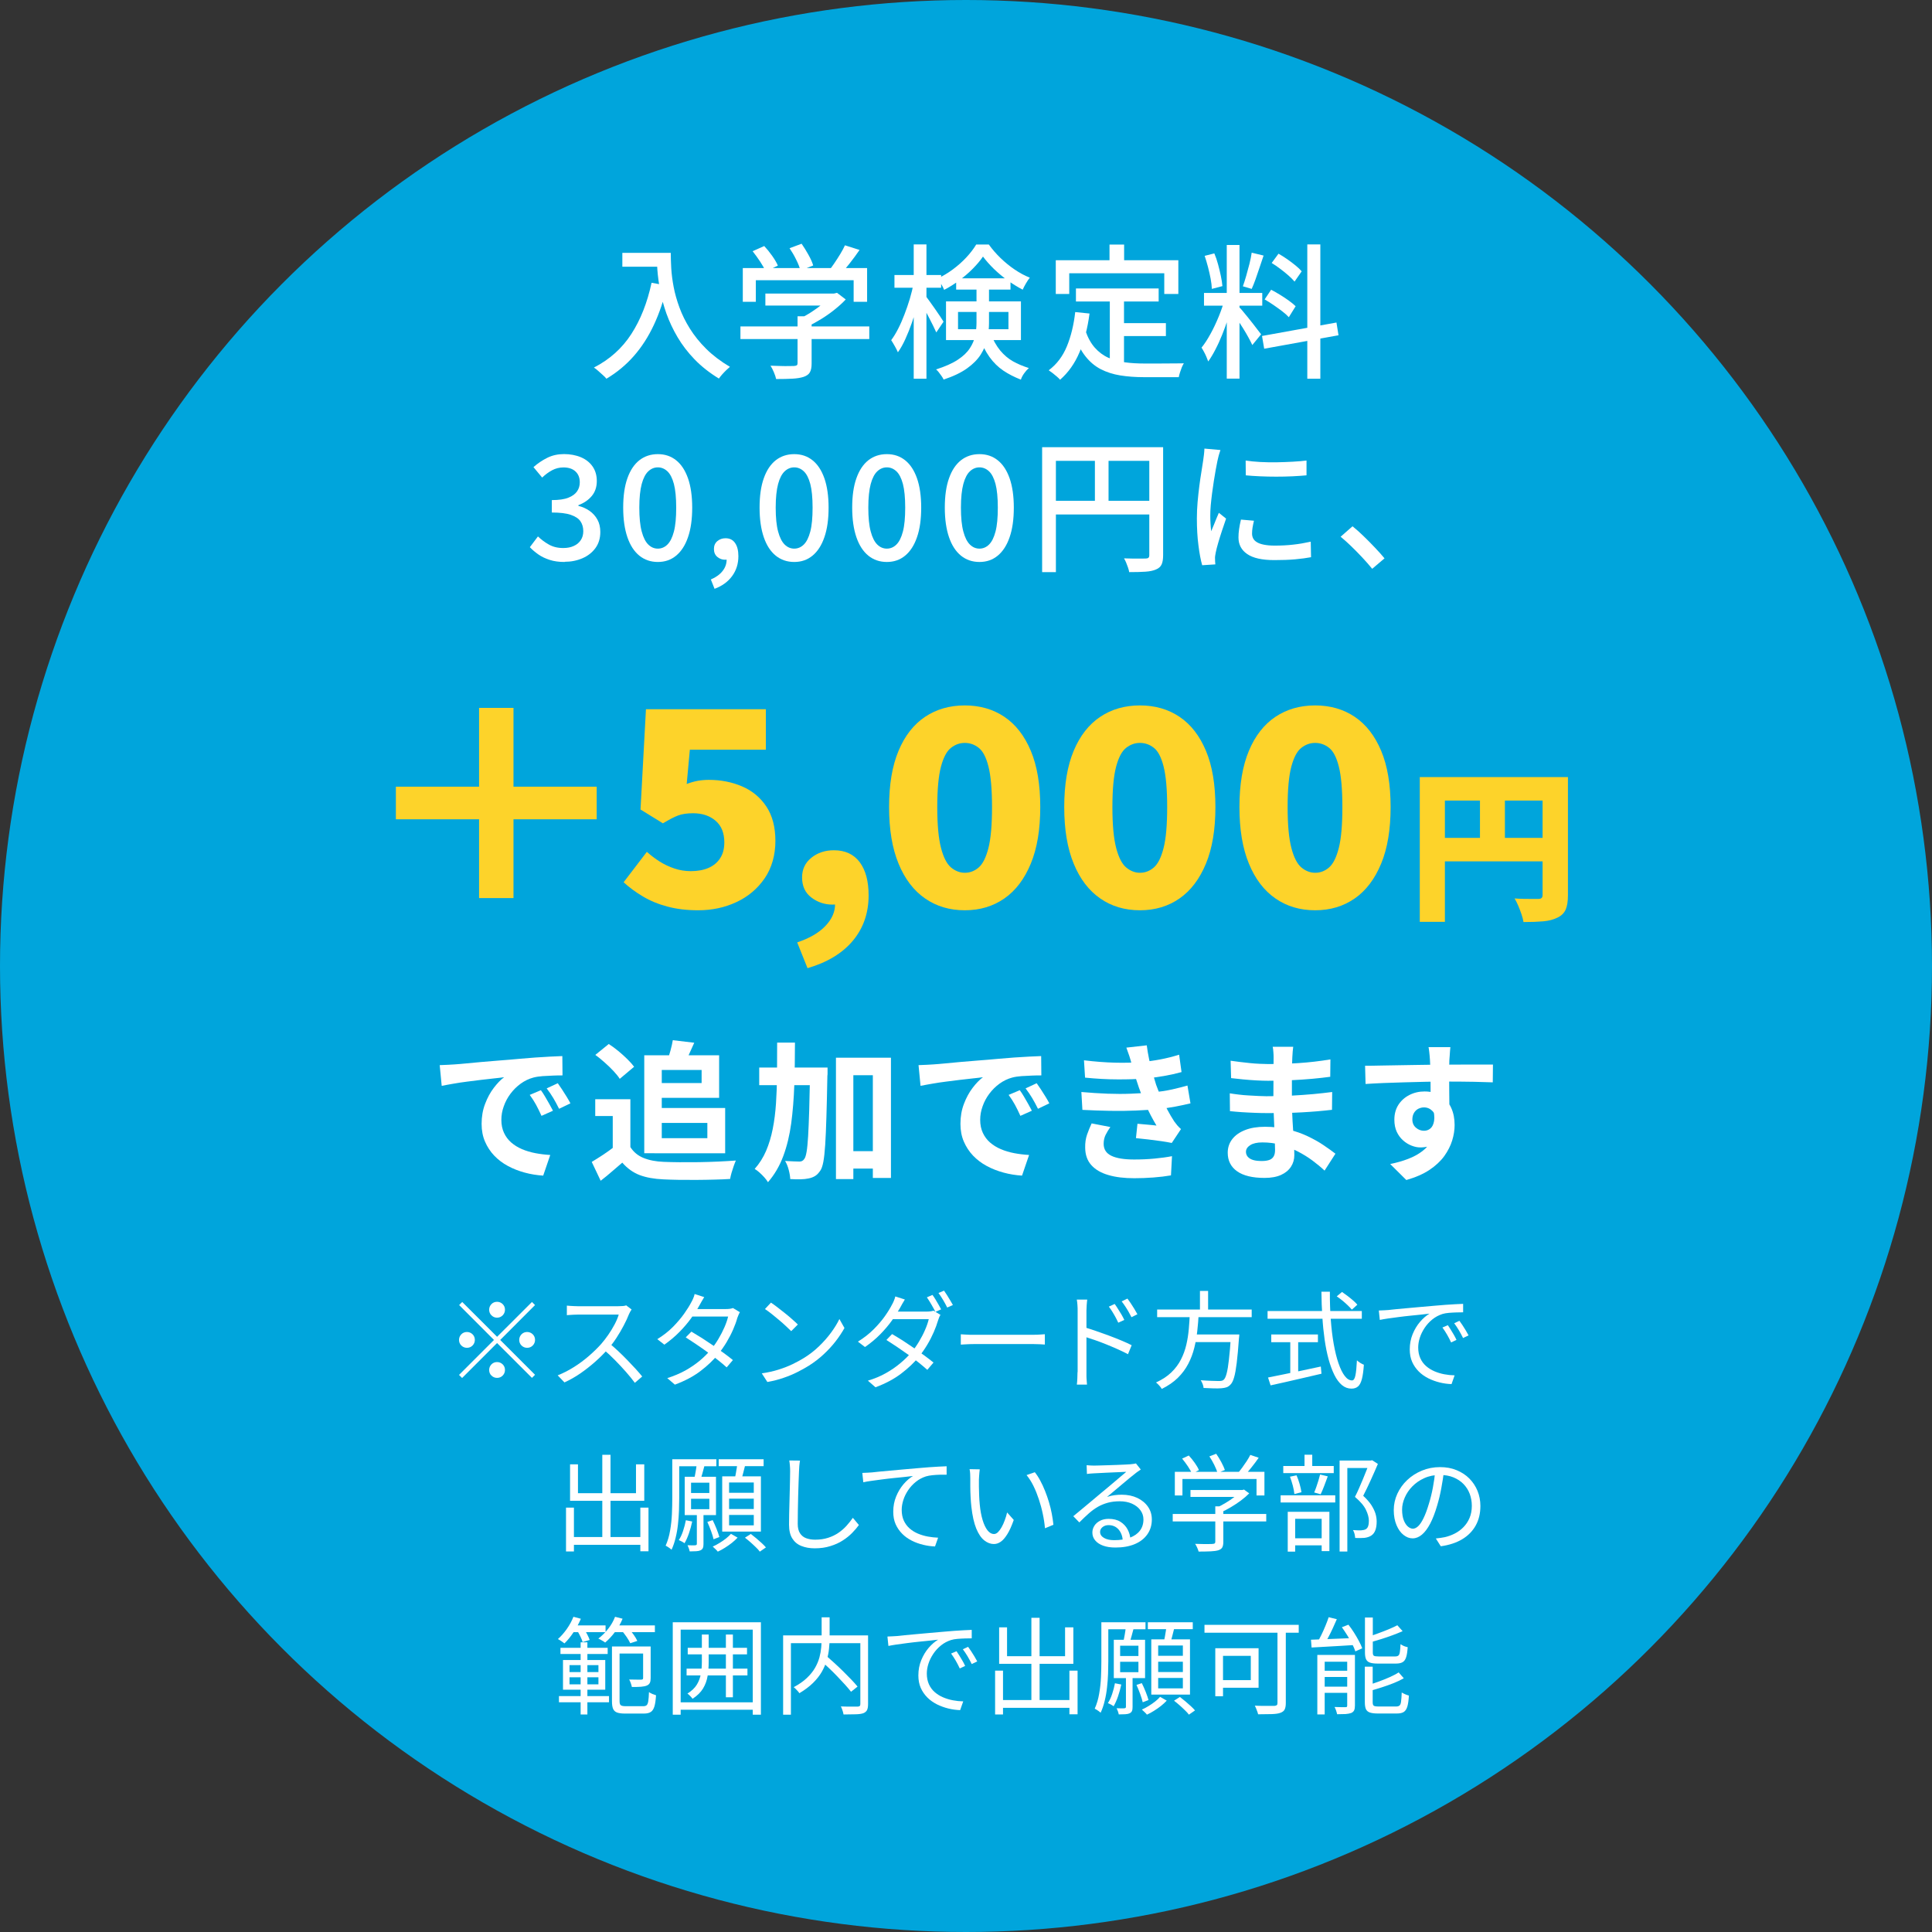 <?xml version="1.0" encoding="UTF-8"?>
<svg id="b" data-name="レイヤー_2" xmlns="http://www.w3.org/2000/svg" viewBox="0 0 320 320">
  <rect x="0" y="0" width="320" height="320" fill="#333333" stroke="none"/>
  <defs>
    <style>
      .d {
        fill: #fdd32a;
      }

      .e {
        fill: #fff;
      }

      .f {
        fill: #00a5dc;
      }
    </style>
  </defs>
  <g id="c" data-name="レイアウト">
    <g>
      <circle class="f" cx="160" cy="160" r="160"/>
      <g>
        <g>
          <path class="e" d="M107.93,46.84l2.57.46c-.56,2.42-1.3,4.6-2.21,6.54-.91,1.94-2.01,3.65-3.3,5.12s-2.8,2.73-4.55,3.77c-.13-.18-.32-.38-.58-.6-.26-.22-.52-.46-.78-.7-.26-.24-.5-.42-.71-.55,2.61-1.34,4.68-3.2,6.2-5.56,1.53-2.36,2.64-5.19,3.35-8.48ZM103.08,41.88h6.82v2.3h-6.82v-2.3ZM108.77,41.88h2.33c0,.74.03,1.59.08,2.56.06.97.19,2,.4,3.1.21,1.1.53,2.23.96,3.4.43,1.17,1,2.33,1.72,3.48s1.61,2.27,2.7,3.35c1.09,1.08,2.4,2.08,3.94,2.99-.16.13-.36.31-.6.54-.24.23-.47.48-.7.73-.22.26-.4.48-.53.67-1.57-.96-2.91-2.02-4.03-3.18s-2.06-2.39-2.82-3.68-1.37-2.6-1.84-3.91c-.46-1.31-.81-2.58-1.04-3.82-.23-1.23-.38-2.38-.46-3.44-.07-1.06-.11-1.99-.11-2.77Z"/>
          <path class="e" d="M122.64,54.07h21.34v2.09h-21.34v-2.09ZM123.03,44.4h20.59v5.59h-2.23v-3.58h-16.2v3.58h-2.16v-5.59ZM124.66,41.61l1.92-.86c.45.48.89,1.02,1.32,1.63.43.61.74,1.14.94,1.61l-2.02.98c-.19-.46-.5-1.01-.91-1.63s-.83-1.2-1.25-1.73ZM126.77,48.62h11.54v1.99h-11.54v-1.99ZM132.1,52.39h2.33v7.82c0,.62-.09,1.1-.28,1.44-.18.34-.53.59-1.04.77-.5.16-1.11.26-1.85.3-.74.04-1.64.06-2.71.06-.06-.32-.19-.69-.37-1.12s-.37-.79-.56-1.09c.56.02,1.11.03,1.64.05.54.02,1,.02,1.4.01.4,0,.68-.01.84-.01.24-.02.4-.06.48-.12.08-.06.12-.18.12-.36v-7.75ZM130.78,41.11l1.99-.74c.38.54.76,1.16,1.14,1.84.38.68.64,1.27.78,1.76l-2.11.84c-.13-.51-.36-1.12-.71-1.81-.34-.7-.71-1.32-1.09-1.88ZM137.59,48.62h.55l.5-.12,1.44,1.1c-.54.58-1.17,1.14-1.87,1.7-.7.56-1.44,1.08-2.22,1.56-.78.48-1.55.9-2.32,1.27-.14-.21-.34-.44-.59-.71-.25-.26-.47-.48-.66-.64.66-.3,1.32-.67,1.98-1.1.66-.43,1.28-.88,1.84-1.33.56-.46,1.01-.89,1.34-1.31v-.43ZM139.95,40.63l2.42.77c-.53.77-1.09,1.53-1.68,2.28-.59.75-1.14,1.39-1.63,1.92l-1.82-.72c.32-.38.65-.82.98-1.32.34-.5.66-1,.97-1.51.31-.51.56-.98.76-1.42Z"/>
          <path class="e" d="M151.31,46.94l1.34.46c-.18.96-.4,1.95-.67,2.98-.27,1.02-.58,2.03-.92,3.01s-.71,1.9-1.1,2.76c-.39.86-.8,1.59-1.24,2.2-.13-.3-.3-.65-.52-1.03-.22-.38-.41-.71-.59-.98.4-.53.78-1.16,1.15-1.88s.72-1.52,1.04-2.36c.33-.85.62-1.71.89-2.59.26-.88.47-1.73.61-2.54ZM148.15,45.55h7.73v2.11h-7.73v-2.11ZM151.34,40.48h2.11v22.25h-2.11v-22.25ZM153.33,49.03c.13.16.33.44.61.83s.58.82.91,1.28c.33.46.62.9.89,1.3.26.4.44.68.54.84l-1.2,1.78c-.14-.32-.33-.71-.56-1.18-.23-.46-.48-.95-.74-1.45-.26-.5-.52-.97-.77-1.4-.25-.43-.45-.78-.61-1.03l.94-.96ZM161.75,47.25h2.06v6.26c0,.88-.1,1.76-.29,2.64-.19.88-.55,1.73-1.07,2.56-.52.82-1.28,1.59-2.27,2.3-.99.71-2.29,1.33-3.89,1.86-.06-.16-.17-.35-.32-.56-.15-.22-.31-.43-.47-.64-.16-.21-.31-.37-.46-.48,1.5-.48,2.7-1.01,3.59-1.6.89-.58,1.56-1.22,2-1.9.45-.68.74-1.38.89-2.09.14-.71.22-1.43.22-2.15v-6.22ZM162.81,42.5c-.45.66-1.01,1.32-1.68,2s-1.42,1.32-2.23,1.93c-.82.61-1.66,1.14-2.52,1.58-.11-.29-.28-.61-.49-.97s-.42-.66-.61-.9c.9-.42,1.75-.93,2.57-1.54.82-.61,1.56-1.27,2.22-1.98s1.2-1.42,1.62-2.12h2.09c.56.78,1.21,1.53,1.94,2.24.74.71,1.52,1.35,2.35,1.91.83.56,1.66,1.01,2.5,1.34-.21.26-.42.57-.64.95-.22.38-.4.72-.54,1.04-.8-.42-1.62-.92-2.45-1.51s-1.6-1.24-2.32-1.93c-.71-.7-1.32-1.38-1.81-2.05ZM156.69,49.92h12.41v6.41h-12.41v-6.41ZM158.37,46.1h9v1.87h-9v-1.87ZM158.68,51.67v2.86h8.35v-2.86h-8.35ZM164.03,55.17c.48,1.18,1.03,2.15,1.64,2.89.62.74,1.32,1.34,2.1,1.78s1.66.81,2.64,1.12c-.27.24-.53.53-.78.88s-.43.69-.54,1.04c-1.07-.42-2.04-.91-2.9-1.49-.86-.58-1.63-1.33-2.3-2.26-.67-.93-1.26-2.11-1.78-3.55l1.92-.41Z"/>
          <path class="e" d="M178.11,51.69l2.35.24c-.32,2.43-.87,4.57-1.66,6.42-.78,1.85-1.86,3.36-3.22,4.55-.11-.14-.28-.32-.52-.52-.23-.2-.47-.4-.72-.59-.25-.19-.46-.34-.64-.46,1.33-.99,2.33-2.32,3.01-3.97.68-1.66,1.14-3.55,1.38-5.68ZM174.87,43.1h20.3v5.59h-2.33v-3.43h-15.74v3.43h-2.23v-5.59ZM179.77,54.74c.4,1.17.92,2.12,1.56,2.84s1.38,1.28,2.22,1.66c.84.38,1.76.63,2.77.77,1.01.14,2.09.2,3.24.2h2.36c.52,0,1.05,0,1.58-.01.54,0,1.03-.01,1.49-.01s.82,0,1.09-.02c-.11.18-.22.4-.34.68-.11.28-.21.56-.3.85s-.16.54-.2.77h-5.81c-1.41,0-2.7-.1-3.89-.29-1.18-.19-2.26-.54-3.22-1.03-.96-.5-1.81-1.21-2.54-2.14-.74-.93-1.36-2.13-1.87-3.6l1.85-.67ZM178.21,47.78h13.7v2.16h-13.7v-2.16ZM183.77,40.51h2.42v4.08h-2.42v-4.08ZM183.82,48.98h2.35v11.9l-2.35-.31v-11.59ZM185.02,53.52h8.09v2.14h-8.09v-2.14Z"/>
          <path class="e" d="M202.83,49.63l1.3.62c-.21.8-.46,1.65-.74,2.54s-.61,1.78-.96,2.65c-.35.87-.72,1.69-1.12,2.45-.39.76-.79,1.42-1.19,1.98-.08-.22-.18-.48-.3-.76-.12-.28-.25-.56-.4-.83-.14-.27-.28-.5-.41-.7.5-.61.99-1.37,1.49-2.28.5-.91.95-1.87,1.36-2.87s.73-1.94.97-2.82ZM199.42,48.52h9.65v2.11h-9.65v-2.11ZM199.52,42.38l1.61-.41c.24.56.45,1.17.62,1.82.18.66.33,1.29.46,1.91.13.62.22,1.18.26,1.69l-1.75.46c-.02-.5-.08-1.06-.2-1.69-.12-.63-.27-1.28-.44-1.94s-.36-1.28-.55-1.84ZM203.19,40.58h2.11v22.13h-2.11v-22.13ZM205.25,50.88c.14.13.34.34.59.65s.52.64.83,1.01c.3.37.6.74.9,1.13.3.38.56.73.79,1.03.23.3.4.53.52.67l-1.46,1.78c-.14-.32-.35-.73-.62-1.22-.27-.5-.57-1.01-.9-1.54-.33-.53-.64-1.02-.95-1.49-.3-.46-.55-.83-.74-1.1l1.06-.91ZM207.32,41.85l1.97.48c-.21.61-.42,1.25-.65,1.93-.22.68-.45,1.33-.67,1.96-.22.62-.44,1.17-.65,1.63l-1.46-.43c.18-.5.36-1.07.55-1.73.19-.66.37-1.32.54-1.99s.29-1.29.37-1.85ZM209.02,55.65l12.34-2.23.34,2.11-12.31,2.23-.36-2.11ZM209.46,49.6l1.08-1.61c.46.24.96.52,1.48.84.52.32,1.01.64,1.46.97.46.33.83.64,1.12.92l-1.13,1.82c-.27-.3-.63-.63-1.08-.97-.45-.34-.93-.69-1.44-1.04-.51-.35-1.01-.66-1.49-.94ZM210.63,43.56l1.13-1.54c.46.26.94.56,1.43.9s.95.69,1.38,1.04c.43.35.78.68,1.03.98l-1.18,1.7c-.26-.3-.59-.64-1.01-1.01-.42-.37-.87-.74-1.36-1.1-.49-.37-.96-.7-1.43-.98ZM216.53,40.48h2.16v22.25h-2.16v-22.25Z"/>
          <path class="e" d="M93.52,93.08c-.93,0-1.75-.11-2.46-.34s-1.34-.52-1.88-.9-1.02-.78-1.42-1.21l1.34-1.78c.53.51,1.13.96,1.8,1.34.67.38,1.46.58,2.38.58.67,0,1.26-.11,1.75-.34.5-.22.88-.54,1.16-.96.28-.42.42-.91.42-1.49,0-.64-.16-1.19-.47-1.64-.31-.46-.85-.81-1.61-1.07-.76-.26-1.8-.38-3.13-.38v-2.06c1.17,0,2.08-.13,2.75-.4.66-.26,1.14-.62,1.44-1.06s.44-.93.44-1.48c0-.77-.24-1.37-.72-1.81-.48-.44-1.14-.66-1.99-.66-.67,0-1.3.16-1.88.47-.58.31-1.13.72-1.64,1.21l-1.44-1.73c.7-.62,1.47-1.14,2.3-1.55.83-.41,1.75-.61,2.76-.61s1.99.18,2.81.53c.82.35,1.46.86,1.92,1.52.46.66.7,1.47.7,2.41,0,.99-.28,1.82-.83,2.48-.55.66-1.29,1.17-2.22,1.52v.12c.67.16,1.28.43,1.84.82.55.38.99.87,1.31,1.45.32.58.48,1.27.48,2.05,0,1.04-.27,1.93-.8,2.66s-1.25,1.3-2.15,1.69c-.9.39-1.88.59-2.95.59Z"/>
          <path class="e" d="M108.96,93.08c-1.18,0-2.2-.35-3.06-1.04-.86-.7-1.52-1.71-1.98-3.05-.46-1.34-.7-2.97-.7-4.91s.23-3.56.7-4.87c.46-1.31,1.12-2.3,1.98-2.98.86-.67,1.88-1.01,3.06-1.01s2.18.34,3.02,1.01c.85.67,1.5,1.66,1.97,2.98.46,1.31.7,2.94.7,4.87s-.23,3.57-.7,4.91c-.46,1.34-1.12,2.35-1.97,3.05-.85.7-1.86,1.04-3.02,1.04ZM108.96,90.87c.59,0,1.12-.22,1.58-.67.46-.45.82-1.17,1.08-2.16.26-.99.38-2.31.38-3.96s-.13-2.96-.38-3.92c-.26-.97-.62-1.67-1.08-2.1-.46-.43-.99-.65-1.58-.65s-1.12.22-1.58.65c-.46.43-.83,1.13-1.09,2.1-.26.97-.4,2.28-.4,3.92s.13,2.97.4,3.96c.26.99.63,1.71,1.09,2.16.46.45.99.67,1.58.67Z"/>
          <path class="e" d="M118.36,97.54l-.62-1.56c.83-.35,1.48-.82,1.94-1.4s.69-1.24.67-1.96l-.19-2.21,1.15,1.82c-.16.18-.34.3-.55.37-.21.07-.43.11-.67.11-.48,0-.91-.16-1.28-.47s-.56-.75-.56-1.31.19-.98.56-1.3c.38-.32.83-.48,1.36-.48.69,0,1.22.26,1.58.79.37.53.55,1.26.55,2.18,0,1.26-.35,2.36-1.04,3.3s-1.66,1.64-2.89,2.1Z"/>
          <path class="e" d="M131.55,93.08c-1.18,0-2.2-.35-3.06-1.04-.86-.7-1.52-1.71-1.98-3.05-.46-1.34-.7-2.97-.7-4.91s.23-3.56.7-4.87c.46-1.31,1.12-2.3,1.98-2.98.86-.67,1.88-1.01,3.06-1.01s2.18.34,3.02,1.01c.85.67,1.5,1.66,1.97,2.98.46,1.31.7,2.94.7,4.87s-.23,3.57-.7,4.91c-.46,1.34-1.12,2.35-1.97,3.05-.85.7-1.86,1.04-3.02,1.04ZM131.55,90.87c.59,0,1.12-.22,1.58-.67.46-.45.82-1.17,1.08-2.16.26-.99.38-2.31.38-3.96s-.13-2.96-.38-3.92c-.26-.97-.62-1.67-1.08-2.1-.46-.43-.99-.65-1.58-.65s-1.12.22-1.58.65c-.46.43-.83,1.13-1.09,2.1-.26.97-.4,2.28-.4,3.92s.13,2.97.4,3.96c.26.99.63,1.71,1.09,2.16.46.45.99.67,1.58.67Z"/>
          <path class="e" d="M146.89,93.08c-1.18,0-2.2-.35-3.06-1.04-.86-.7-1.52-1.71-1.98-3.05-.46-1.34-.7-2.97-.7-4.91s.23-3.56.7-4.87c.46-1.31,1.12-2.3,1.98-2.98.86-.67,1.88-1.01,3.06-1.01s2.18.34,3.02,1.01c.85.67,1.5,1.66,1.97,2.98.46,1.31.7,2.94.7,4.87s-.23,3.57-.7,4.91c-.46,1.34-1.12,2.35-1.97,3.05-.85.7-1.86,1.04-3.02,1.04ZM146.89,90.87c.59,0,1.12-.22,1.58-.67.46-.45.82-1.17,1.08-2.16.26-.99.38-2.31.38-3.96s-.13-2.96-.38-3.92c-.26-.97-.62-1.67-1.08-2.1-.46-.43-.99-.65-1.58-.65s-1.12.22-1.58.65c-.46.43-.83,1.13-1.09,2.1-.26.97-.4,2.28-.4,3.92s.13,2.97.4,3.96c.26.99.63,1.71,1.09,2.16.46.45.99.67,1.58.67Z"/>
          <path class="e" d="M162.23,93.08c-1.18,0-2.2-.35-3.06-1.04-.86-.7-1.52-1.71-1.98-3.05-.46-1.34-.7-2.97-.7-4.91s.23-3.56.7-4.87c.46-1.31,1.12-2.3,1.98-2.98.86-.67,1.88-1.01,3.06-1.01s2.18.34,3.02,1.01c.85.67,1.5,1.66,1.97,2.98.46,1.31.7,2.94.7,4.87s-.23,3.57-.7,4.91c-.46,1.34-1.12,2.35-1.97,3.05-.85.7-1.86,1.04-3.02,1.04ZM162.23,90.87c.59,0,1.12-.22,1.58-.67.46-.45.82-1.17,1.08-2.16.26-.99.38-2.31.38-3.96s-.13-2.96-.38-3.92c-.26-.97-.62-1.67-1.08-2.1-.46-.43-.99-.65-1.58-.65s-1.12.22-1.58.65c-.46.43-.83,1.13-1.09,2.1-.26.97-.4,2.28-.4,3.92s.13,2.97.4,3.96c.26.99.63,1.71,1.09,2.16.46.45.99.67,1.58.67Z"/>
          <path class="e" d="M172.61,74.07h18.82v2.26h-16.54v18.43h-2.28v-20.69ZM173.86,82.95h17.59v2.26h-17.59v-2.26ZM181.35,75.24h2.26v8.83h-2.26v-8.83ZM190.37,74.07h2.28v17.88c0,.66-.08,1.17-.25,1.54-.17.37-.48.65-.95.84-.43.19-1.01.31-1.73.36-.72.05-1.62.07-2.69.07-.03-.22-.1-.47-.19-.74-.1-.27-.2-.54-.31-.82-.11-.27-.23-.51-.36-.72.53.02,1.03.03,1.51.04.48,0,.91,0,1.28,0,.38,0,.64-.01.78-.01.22,0,.38-.04.48-.13.1-.09.14-.24.14-.44v-17.86Z"/>
          <path class="e" d="M202.14,74.55c-.05.14-.11.33-.18.56s-.14.46-.19.7c-.06.23-.1.42-.13.56-.08.4-.17.88-.28,1.45-.1.57-.21,1.18-.31,1.85-.1.66-.2,1.34-.29,2.02s-.16,1.34-.22,1.98c-.06.64-.08,1.22-.08,1.75,0,.42.01.84.04,1.26.02.42.06.86.11,1.31.14-.32.29-.66.43-1.02.14-.36.29-.72.43-1.07s.28-.67.41-.96l1.2.96c-.21.59-.43,1.25-.67,1.97-.24.72-.45,1.4-.64,2.05s-.32,1.17-.4,1.57c-.03.16-.06.35-.1.56-.03.22-.04.4-.02.54,0,.11,0,.25.01.42s.02.32.04.47l-2.18.14c-.24-.83-.45-1.93-.62-3.29-.18-1.36-.26-2.85-.26-4.46,0-.9.04-1.8.12-2.72s.18-1.81.29-2.68c.11-.86.23-1.66.35-2.38.12-.72.21-1.32.28-1.8.05-.3.09-.63.13-.98s.07-.69.08-1.01l2.66.24ZM207.69,86.26c-.1.42-.17.79-.23,1.13-.06.34-.08.67-.08,1.01,0,.27.06.53.18.77.12.24.32.45.6.62.28.18.66.32,1.15.42.49.1,1.09.16,1.81.16,1.09,0,2.11-.05,3.06-.16.95-.1,1.92-.27,2.92-.49l.05,2.57c-.75.14-1.63.26-2.63.35s-2.15.13-3.44.13c-2.03,0-3.53-.33-4.5-1-.97-.66-1.45-1.58-1.45-2.75,0-.43.03-.88.1-1.36.06-.47.17-1,.31-1.6l2.16.19ZM206.32,76.28c.7.11,1.5.19,2.39.24.89.05,1.8.06,2.75.05.94-.02,1.85-.05,2.71-.1.86-.05,1.61-.11,2.23-.19v2.45c-.69.06-1.46.12-2.33.16-.86.04-1.76.06-2.68.06s-1.82-.02-2.7-.06-1.66-.09-2.35-.16l-.02-2.45Z"/>
          <path class="e" d="M227.27,94.2c-.5-.61-1.04-1.23-1.64-1.87-.6-.64-1.21-1.26-1.82-1.85s-1.2-1.12-1.76-1.58l1.97-1.73c.58.46,1.18,1,1.82,1.62.64.62,1.27,1.25,1.88,1.9.62.65,1.15,1.24,1.6,1.79l-2.04,1.73Z"/>
        </g>
        <g>
          <path class="d" d="M98.83,135.7h-13.78v13.05h-5.7v-13.05h-13.78v-5.4h13.78v-13.05h5.7v13.05h13.78v5.4Z"/>
          <path class="d" d="M115.64,150.77c-1.87,0-3.56-.2-5.08-.61-1.52-.4-2.87-.96-4.06-1.67-1.19-.7-2.26-1.49-3.21-2.36l3.85-5.04c.67.6,1.38,1.14,2.14,1.62.76.48,1.58.86,2.45,1.15.87.29,1.77.43,2.68.43,1.14,0,2.12-.18,2.95-.54.82-.36,1.46-.89,1.92-1.6.46-.7.69-1.58.69-2.63,0-1.56-.48-2.75-1.45-3.58-.97-.83-2.21-1.24-3.73-1.24-.98,0-1.8.12-2.45.36-.65.24-1.5.68-2.54,1.31l-3.71-2.29.9-16.61h19.86v6.71h-12.59l-.52,5.67c.63-.24,1.23-.41,1.81-.52.57-.1,1.19-.16,1.85-.16,2,0,3.83.36,5.51,1.08,1.68.72,3.02,1.83,4.02,3.33,1,1.5,1.5,3.41,1.5,5.71s-.59,4.46-1.78,6.19c-1.19,1.73-2.75,3.04-4.68,3.94-1.93.9-4.04,1.35-6.32,1.35Z"/>
          <path class="d" d="M133.75,160.36l-1.71-4.27c2.06-.69,3.63-1.61,4.7-2.75,1.08-1.14,1.6-2.36,1.57-3.65l-.09-5.26,2.66,4.41c-.41.33-.87.58-1.38.74-.51.17-1.05.25-1.62.25-1.3,0-2.46-.39-3.49-1.17-1.03-.78-1.54-1.89-1.54-3.33,0-1.35.51-2.44,1.54-3.26,1.03-.83,2.27-1.24,3.73-1.24,1.87,0,3.29.66,4.28,1.98.98,1.32,1.47,3.15,1.47,5.49,0,2.91-.86,5.41-2.59,7.49-1.73,2.08-4.24,3.61-7.53,4.57Z"/>
          <path class="d" d="M159.8,150.77c-2.5,0-4.7-.65-6.58-1.96-1.88-1.3-3.35-3.22-4.39-5.76-1.05-2.54-1.57-5.66-1.57-9.38s.52-6.82,1.57-9.32c1.04-2.49,2.51-4.36,4.39-5.62,1.88-1.26,4.08-1.89,6.58-1.89s4.69.63,6.56,1.89c1.87,1.26,3.33,3.14,4.37,5.62,1.05,2.49,1.57,5.6,1.57,9.32s-.52,6.85-1.57,9.38-2.5,4.46-4.37,5.76c-1.87,1.3-4.05,1.96-6.56,1.96ZM159.8,144.56c.85,0,1.62-.29,2.3-.88.68-.58,1.22-1.67,1.62-3.24s.59-3.83.59-6.77-.2-5.17-.59-6.71-.93-2.57-1.62-3.1c-.68-.54-1.45-.81-2.3-.81s-1.58.27-2.28.81c-.7.54-1.25,1.57-1.66,3.1-.41,1.53-.62,3.77-.62,6.71s.21,5.2.62,6.77c.41,1.58.97,2.66,1.66,3.24.7.58,1.46.88,2.28.88Z"/>
          <path class="d" d="M188.81,150.77c-2.5,0-4.7-.65-6.58-1.96-1.88-1.3-3.35-3.22-4.39-5.76-1.05-2.54-1.57-5.66-1.57-9.38s.52-6.82,1.57-9.32c1.04-2.49,2.51-4.36,4.39-5.62,1.88-1.26,4.08-1.89,6.58-1.89s4.69.63,6.56,1.89c1.87,1.26,3.33,3.14,4.37,5.62,1.05,2.49,1.57,5.6,1.57,9.32s-.52,6.85-1.57,9.38-2.5,4.46-4.37,5.76c-1.87,1.3-4.05,1.96-6.56,1.96ZM188.81,144.56c.85,0,1.62-.29,2.3-.88.68-.58,1.22-1.67,1.62-3.24s.59-3.83.59-6.77-.2-5.17-.59-6.71-.93-2.57-1.62-3.1c-.68-.54-1.45-.81-2.3-.81s-1.58.27-2.28.81c-.7.54-1.25,1.57-1.66,3.1-.41,1.53-.62,3.77-.62,6.71s.21,5.2.62,6.77c.41,1.58.97,2.66,1.66,3.24.7.58,1.46.88,2.28.88Z"/>
          <path class="d" d="M217.83,150.77c-2.5,0-4.7-.65-6.58-1.96-1.88-1.3-3.35-3.22-4.39-5.76-1.05-2.54-1.57-5.66-1.57-9.38s.52-6.82,1.57-9.32c1.04-2.49,2.51-4.36,4.39-5.62,1.88-1.26,4.08-1.89,6.58-1.89s4.69.63,6.56,1.89c1.87,1.26,3.33,3.14,4.37,5.62,1.05,2.49,1.57,5.6,1.57,9.32s-.52,6.85-1.57,9.38-2.5,4.46-4.37,5.76c-1.87,1.3-4.05,1.96-6.56,1.96ZM217.83,144.56c.85,0,1.62-.29,2.3-.88.68-.58,1.22-1.67,1.62-3.24s.59-3.83.59-6.77-.2-5.17-.59-6.71-.93-2.57-1.62-3.1c-.68-.54-1.45-.81-2.3-.81s-1.58.27-2.28.81c-.7.54-1.25,1.57-1.66,3.1-.41,1.53-.62,3.77-.62,6.71s.21,5.2.62,6.77c.41,1.58.97,2.66,1.66,3.24.7.58,1.46.88,2.28.88Z"/>
          <path class="d" d="M235.16,128.71h22.38v3.89h-18.22v20.09h-4.16v-23.98ZM237.41,138.78h20.15v3.89h-20.15v-3.89ZM245.13,130.87h4.13v9.85h-4.13v-9.85ZM255.51,128.71h4.19v19.58c0,.99-.12,1.77-.37,2.35-.25.58-.7,1.03-1.37,1.35-.65.32-1.43.53-2.34.61s-2.01.12-3.28.12c-.06-.38-.17-.81-.33-1.28-.16-.48-.34-.95-.54-1.42-.2-.47-.4-.87-.61-1.21.49.04,1.01.06,1.54.07.53,0,1.02.01,1.45.01h.91c.27,0,.46-.05.57-.15.11-.1.17-.27.17-.5v-19.52Z"/>
        </g>
        <g>
          <path class="e" d="M72.82,176.42c.5-.02.98-.04,1.43-.06.45-.03.79-.05,1.02-.06.52-.03,1.15-.09,1.91-.16.76-.08,1.61-.15,2.55-.24.94-.08,1.95-.17,3.01-.25,1.07-.08,2.17-.17,3.32-.28.87-.08,1.73-.15,2.59-.21s1.67-.11,2.45-.15c.77-.04,1.45-.07,2.04-.09l.03,3.2c-.45,0-.97,0-1.55.03-.58.02-1.16.05-1.74.09-.57.04-1.09.12-1.54.24-.75.2-1.45.54-2.1,1.01-.65.47-1.21,1.03-1.69,1.67-.48.64-.85,1.33-1.11,2.08-.27.74-.4,1.49-.4,2.24,0,.82.15,1.54.44,2.16.29.62.69,1.16,1.2,1.6.51.44,1.1.81,1.79,1.1.68.29,1.42.51,2.21.66.79.15,1.61.25,2.46.3l-1.17,3.42c-1.05-.07-2.07-.23-3.06-.5-.99-.27-1.92-.63-2.79-1.1-.87-.47-1.62-1.04-2.26-1.71s-1.15-1.45-1.53-2.33-.56-1.85-.56-2.94c0-1.2.19-2.3.58-3.31.38-1.01.86-1.89,1.44-2.65.58-.76,1.15-1.35,1.71-1.76-.47.07-1.03.13-1.69.2-.66.07-1.37.15-2.12.24-.76.09-1.53.19-2.31.29-.78.1-1.54.21-2.26.34-.73.12-1.38.25-1.96.36l-.33-3.42ZM89.59,180.57c.22.3.45.65.69,1.06.24.41.48.82.71,1.23.23.41.43.78.6,1.11l-1.9.85c-.32-.7-.62-1.32-.91-1.85-.29-.53-.64-1.08-1.04-1.62l1.85-.78ZM92.39,179.42c.22.3.45.65.71,1.04.26.39.51.79.76,1.2s.46.77.62,1.09l-1.88.9c-.33-.67-.65-1.26-.96-1.78-.31-.52-.67-1.05-1.09-1.6l1.83-.85Z"/>
          <path class="e" d="M104.41,189.99c.52.82,1.24,1.42,2.17,1.8.93.38,2.05.6,3.35.65.73.03,1.6.05,2.61.06,1.01,0,2.07,0,3.19-.01,1.12-.02,2.21-.05,3.29-.1,1.08-.05,2.03-.11,2.86-.17-.1.23-.22.53-.35.9-.13.37-.25.74-.36,1.12-.11.38-.19.73-.24,1.03-.75.05-1.61.09-2.58.11-.97.03-1.96.04-2.97.05-1.02,0-2,0-2.95-.01-.95-.02-1.8-.04-2.55-.08-1.53-.07-2.84-.3-3.93-.71-1.08-.41-2.04-1.1-2.88-2.06-.55.47-1.11.95-1.69,1.45-.57.5-1.2,1.02-1.89,1.55l-1.48-3.12c.58-.35,1.19-.73,1.83-1.15.63-.42,1.24-.85,1.83-1.3h2.72ZM104.41,182.07v9.23h-2.92v-6.45h-2.9v-2.78h5.83ZM98.61,174.72l2.22-1.8c.52.33,1.04.72,1.58,1.16s1.03.89,1.5,1.35c.47.46.84.88,1.12,1.26l-2.38,2c-.25-.4-.6-.83-1.04-1.3-.44-.47-.93-.94-1.46-1.41-.53-.48-1.05-.9-1.55-1.26ZM106.71,174.79h2.9v16.22h-2.9v-16.22ZM108.16,174.79h10.95v7.05h-10.95v-2.45h8.05v-2.17h-8.05v-2.42ZM108.39,183.52h11.72v7.5h-11.72v-2.5h8.77v-2.53h-8.77v-2.47ZM111.44,172.29l3.55.42c-.3.68-.59,1.33-.88,1.95-.28.62-.54,1.15-.78,1.6l-2.82-.53c.18-.5.36-1.07.54-1.71s.3-1.22.39-1.74Z"/>
          <path class="e" d="M128.72,172.69h2.95c0,2.47-.04,4.82-.11,7.06-.08,2.24-.25,4.35-.51,6.31-.27,1.97-.7,3.77-1.31,5.41s-1.45,3.09-2.54,4.34c-.15-.25-.35-.52-.6-.8s-.52-.55-.8-.8-.55-.45-.8-.6c.78-.88,1.41-1.88,1.89-2.99.47-1.11.84-2.32,1.1-3.64.26-1.32.44-2.73.54-4.24.1-1.51.16-3.11.17-4.8s.02-3.45.02-5.26ZM125.75,176.82h9.15v2.92h-9.15v-2.92ZM134.17,176.82h2.9v.85c0,.22,0,.39-.03.52-.05,2.67-.1,4.94-.16,6.81-.06,1.88-.12,3.41-.2,4.61-.08,1.2-.18,2.14-.31,2.83-.13.68-.3,1.17-.5,1.45-.28.42-.58.72-.88.9-.3.18-.66.32-1.08.4-.37.08-.82.13-1.35.14-.53,0-1.09,0-1.67-.04-.02-.43-.1-.94-.25-1.51-.15-.58-.35-1.07-.6-1.49.5.03.96.06,1.38.07.42.02.74.03.98.03.18,0,.34-.03.47-.1.13-.07.26-.19.38-.38.13-.18.25-.57.35-1.15.1-.58.18-1.43.25-2.55s.12-2.55.18-4.31c.05-1.76.1-3.9.15-6.44v-.65ZM138.47,175.19h9.1v19.92h-3v-17.02h-3.23v17.2h-2.88v-20.1ZM139.83,190.67h6.4v2.88h-6.4v-2.88Z"/>
          <path class="e" d="M152.13,176.42c.5-.02.98-.04,1.43-.06.45-.03.79-.05,1.02-.06.52-.03,1.15-.09,1.91-.16.76-.08,1.61-.15,2.55-.24.94-.08,1.95-.17,3.01-.25,1.07-.08,2.17-.17,3.32-.28.87-.08,1.73-.15,2.59-.21s1.67-.11,2.45-.15c.77-.04,1.45-.07,2.04-.09l.03,3.2c-.45,0-.97,0-1.55.03-.58.02-1.16.05-1.74.09-.57.04-1.09.12-1.54.24-.75.2-1.45.54-2.1,1.01-.65.47-1.21,1.03-1.69,1.67-.48.64-.85,1.33-1.11,2.08-.27.74-.4,1.49-.4,2.24,0,.82.15,1.54.44,2.16.29.62.69,1.16,1.2,1.6.51.44,1.1.81,1.79,1.1.68.29,1.42.51,2.21.66.79.15,1.61.25,2.46.3l-1.17,3.42c-1.05-.07-2.07-.23-3.06-.5-.99-.27-1.92-.63-2.79-1.1-.87-.47-1.62-1.04-2.26-1.71s-1.15-1.45-1.53-2.33-.56-1.85-.56-2.94c0-1.2.19-2.3.58-3.31.38-1.01.86-1.89,1.44-2.65.58-.76,1.15-1.35,1.71-1.76-.47.07-1.03.13-1.69.2-.66.07-1.37.15-2.12.24-.76.09-1.53.19-2.31.29-.78.1-1.54.21-2.26.34-.73.12-1.38.25-1.96.36l-.33-3.42ZM168.91,180.57c.22.3.45.65.69,1.06.24.41.48.82.71,1.23.23.41.43.78.6,1.11l-1.9.85c-.32-.7-.62-1.32-.91-1.85-.29-.53-.64-1.08-1.04-1.62l1.85-.78ZM171.71,179.42c.22.3.45.65.71,1.04.26.39.51.79.76,1.2s.46.77.62,1.09l-1.88.9c-.33-.67-.65-1.26-.96-1.78-.31-.52-.67-1.05-1.09-1.6l1.83-.85Z"/>
          <path class="e" d="M179.11,180.87c1.52.13,2.97.23,4.35.28,1.38.05,2.68.05,3.9,0,1.22-.05,2.32-.12,3.32-.2,1.35-.12,2.51-.29,3.48-.51.97-.22,1.81-.44,2.52-.64l.5,2.95c-.75.18-1.57.36-2.47.53-.9.17-1.86.31-2.88.42-1.07.1-2.29.18-3.66.24-1.38.06-2.82.08-4.34.05-1.52-.03-3.03-.08-4.55-.16l-.17-2.95ZM179.55,175.62c1.83.22,3.52.35,5.06.39,1.54.04,2.97.01,4.29-.09,1.15-.1,2.25-.25,3.3-.45s2.08-.46,3.1-.78l.4,2.88c-.9.25-1.88.47-2.92.65s-2.12.33-3.23.42c-1.28.1-2.76.15-4.44.14-1.67,0-3.47-.1-5.39-.29l-.18-2.88ZM183.91,186.67c-.3.42-.56.85-.78,1.29s-.33.94-.33,1.49c0,.92.43,1.58,1.29,1.99.86.41,2.11.61,3.76.61,1.18,0,2.3-.05,3.36-.15,1.06-.1,2.03-.23,2.91-.4l-.17,3.18c-.87.15-1.84.27-2.92.35-1.08.08-2.13.12-3.15.12-1.67,0-3.1-.17-4.31-.53-1.21-.35-2.15-.9-2.81-1.64-.67-.74-1.01-1.7-1.02-2.89-.02-.8.09-1.52.31-2.16.22-.64.48-1.26.76-1.86l3.1.6ZM187.46,176.32c-.12-.47-.25-.93-.4-1.39-.15-.46-.32-.93-.5-1.41l3.38-.38c.1.78.23,1.55.39,2.31.16.76.34,1.49.55,2.19.21.7.41,1.38.61,2.03.2.57.46,1.21.79,1.94.33.72.68,1.45,1.06,2.17.38.72.77,1.38,1.15,1.96.17.23.34.46.51.66.18.21.38.41.61.61l-1.53,2.3c-.47-.1-1.05-.2-1.74-.3-.69-.1-1.41-.19-2.15-.28-.74-.08-1.42-.16-2.04-.22l.25-2.38c.52.05,1.08.1,1.69.15.61.05,1.1.1,1.46.15-.67-1.12-1.24-2.21-1.71-3.27-.48-1.07-.87-2.06-1.19-2.98-.2-.58-.37-1.09-.5-1.51-.13-.42-.25-.82-.36-1.2-.11-.38-.22-.76-.34-1.16Z"/>
          <path class="e" d="M214.2,173.34c-.03.25-.06.53-.09.84-.03.31-.05.62-.06.94-.02.33-.03.78-.05,1.34s-.02,1.17-.02,1.84v3.75c0,.7.02,1.48.05,2.34s.08,1.73.14,2.6c.06.88.11,1.69.15,2.45.04.76.06,1.39.06,1.89,0,.7-.18,1.34-.55,1.91-.37.57-.91,1.03-1.64,1.36-.72.33-1.64.5-2.74.5-2,0-3.52-.37-4.55-1.1-1.03-.73-1.55-1.76-1.55-3.07,0-.85.25-1.6.74-2.24.49-.64,1.2-1.15,2.12-1.51.92-.37,2.03-.55,3.31-.55,1.37,0,2.65.15,3.84.44,1.19.29,2.28.67,3.26,1.14.98.47,1.86.96,2.62,1.48s1.42.98,1.95,1.4l-1.8,2.8c-.6-.57-1.27-1.12-2.01-1.67s-1.55-1.05-2.42-1.5-1.8-.81-2.78-1.09c-.97-.28-2-.41-3.09-.41-.87,0-1.54.15-2.01.45s-.71.67-.71,1.1c0,.32.1.59.3.83.2.23.49.41.88.53.38.12.87.17,1.45.17.45,0,.84-.05,1.16-.15.33-.1.58-.28.76-.55.18-.27.27-.64.27-1.12,0-.37-.01-.89-.04-1.58-.03-.68-.05-1.44-.09-2.26-.03-.83-.07-1.64-.1-2.44-.03-.8-.05-1.51-.05-2.12s0-1.23.01-1.89c0-.66.01-1.31.01-1.96s0-1.25.01-1.79c0-.54.01-.99.01-1.34,0-.23-.01-.52-.04-.86-.02-.34-.06-.63-.11-.86h3.38ZM203.7,181.09c.4.07.88.13,1.42.2.55.07,1.11.12,1.69.15.58.03,1.12.06,1.64.09.52.02.94.04,1.28.04,1.55,0,2.95-.03,4.21-.1,1.26-.07,2.44-.15,3.54-.25,1.1-.1,2.16-.22,3.17-.35l-.03,2.95c-.87.1-1.7.18-2.51.25-.81.07-1.63.12-2.48.17-.84.05-1.75.08-2.71.1-.97.02-2.05.02-3.25.02-.48,0-1.08-.01-1.8-.04s-1.45-.06-2.19-.11c-.74-.05-1.4-.11-1.96-.17l-.03-2.95ZM203.83,175.69c.45.07.95.13,1.5.2s1.11.13,1.69.19,1.12.1,1.64.12.97.04,1.35.04c1.7,0,3.4-.05,5.09-.16s3.45-.31,5.26-.61l-.03,2.88c-.85.12-1.83.22-2.95.33-1.12.1-2.3.18-3.56.24-1.26.06-2.52.09-3.79.09-.52,0-1.15-.02-1.91-.06-.76-.04-1.51-.1-2.26-.17s-1.4-.15-1.95-.21l-.08-2.85Z"/>
          <path class="e" d="M226.11,176.52c.73,0,1.57,0,2.5-.03.93-.02,1.91-.03,2.92-.05s2.02-.03,3-.05,1.91-.03,2.78-.04c.87,0,1.62-.01,2.25-.01s1.32,0,2.07-.01c.75,0,1.49-.01,2.23-.01h3.42l-.03,2.95c-.78-.03-1.82-.06-3.1-.09-1.28-.02-2.85-.04-4.7-.04-1.13,0-2.28.01-3.45.04-1.17.03-2.32.05-3.47.09s-2.26.07-3.33.11c-1.07.04-2.08.1-3.02.16l-.08-3.03ZM239.63,183.92c0,1.37-.16,2.5-.49,3.4-.33.9-.81,1.58-1.46,2.04-.65.46-1.46.69-2.43.69-.47,0-.95-.1-1.46-.3-.51-.2-.98-.49-1.41-.88-.43-.38-.78-.86-1.04-1.42-.26-.57-.39-1.23-.39-2,0-.95.23-1.77.67-2.46.45-.69,1.05-1.23,1.81-1.62.76-.39,1.6-.59,2.51-.59,1.1,0,2.02.25,2.76.74.74.49,1.3,1.15,1.67,1.99.38.83.56,1.78.56,2.83,0,.82-.13,1.67-.4,2.55-.27.88-.71,1.75-1.31,2.59-.61.84-1.43,1.6-2.45,2.29-1.03.68-2.3,1.24-3.84,1.68l-2.67-2.65c1.07-.22,2.06-.5,2.97-.85.92-.35,1.72-.79,2.41-1.33.69-.53,1.23-1.19,1.62-1.98.39-.78.59-1.72.59-2.82,0-.8-.2-1.4-.59-1.8-.39-.4-.86-.6-1.41-.6-.32,0-.62.08-.92.22-.3.15-.54.38-.72.68-.18.3-.28.67-.28,1.1,0,.57.2,1.02.59,1.36.39.34.84.51,1.34.51.4,0,.75-.12,1.06-.38s.51-.67.61-1.25c.1-.58.02-1.37-.25-2.35l2.32.62ZM240.23,173.42c-.02.13-.04.35-.06.64-.03.29-.05.58-.06.88-.02.29-.03.5-.05.64-.02.33-.03.78-.03,1.34v1.86c0,.68,0,1.37.01,2.06,0,.69.02,1.34.02,1.95,0,.61.01,1.11.01,1.51l-3.12-1.05v-2.99c0-.62,0-1.25-.01-1.86,0-.62-.02-1.17-.04-1.67s-.03-.88-.05-1.12c-.03-.52-.08-.97-.12-1.36s-.09-.66-.12-.81h3.62Z"/>
        </g>
      </g>
    </g>
    <g>
      <path class="e" d="M82.33,221.42l5.78-5.77.51.51-5.77,5.78,5.77,5.77-.51.51-5.78-5.77-5.79,5.79-.51-.51,5.79-5.79-5.77-5.78.51-.51,5.78,5.77ZM78.65,221.93c0,.36-.13.67-.38.93-.26.26-.57.38-.93.38s-.67-.13-.93-.38c-.26-.26-.38-.57-.38-.93s.13-.67.38-.93c.26-.26.57-.38.93-.38s.67.13.93.38c.26.26.38.57.38.93ZM82.33,218.25c-.36,0-.67-.13-.93-.39-.26-.26-.38-.57-.38-.93s.13-.67.38-.93.57-.38.93-.38.67.13.93.38c.26.26.38.57.38.93s-.13.67-.38.93c-.26.26-.57.39-.93.39ZM82.33,225.6c.36,0,.67.13.93.38.26.26.38.57.38.93s-.13.67-.38.93c-.26.26-.57.38-.93.38s-.67-.13-.93-.38-.38-.57-.38-.93.13-.67.38-.93c.26-.26.57-.38.93-.38ZM86,221.93c0-.36.13-.67.38-.93.26-.26.57-.38.93-.38s.67.13.93.38c.26.26.38.57.38.93s-.13.67-.38.93c-.26.26-.57.38-.93.38s-.67-.13-.93-.38c-.26-.26-.38-.57-.38-.93Z"/>
      <path class="e" d="M104.63,216.87c-.06.07-.13.18-.22.34s-.16.3-.22.43c-.22.57-.51,1.2-.88,1.9s-.76,1.38-1.21,2.06c-.44.68-.91,1.29-1.4,1.84-.64.72-1.35,1.43-2.12,2.11-.77.68-1.58,1.32-2.43,1.91-.85.59-1.74,1.09-2.66,1.51l-1.12-1.17c.95-.37,1.85-.84,2.72-1.39.87-.55,1.69-1.16,2.45-1.82.76-.66,1.44-1.32,2.04-1.99.4-.46.79-.97,1.18-1.53.39-.57.74-1.14,1.05-1.73.31-.59.53-1.12.67-1.6h-6.83c-.2,0-.42,0-.67.02s-.48.02-.68.04-.34.02-.41.04v-1.59c.08.01.23.03.45.04s.45.03.69.04c.25.01.46.02.63.02h6.75c.29,0,.55-.01.78-.03.23-.02.4-.06.53-.11l.89.68ZM100.94,222.5c.48.4.97.83,1.48,1.31.51.48,1.01.97,1.5,1.48.49.51.95.99,1.37,1.45s.78.88,1.08,1.25l-1.22,1.05c-.41-.56-.9-1.16-1.47-1.81-.57-.65-1.17-1.29-1.81-1.94-.64-.65-1.28-1.25-1.92-1.79l1-1Z"/>
      <path class="e" d="M116.64,214.84c-.15.23-.3.48-.44.74s-.26.47-.35.63c-.35.64-.8,1.34-1.36,2.11-.55.76-1.2,1.53-1.94,2.28-.74.76-1.58,1.46-2.51,2.12l-1.17-.91c1-.62,1.87-1.3,2.61-2.05.73-.75,1.35-1.48,1.85-2.19s.89-1.33,1.16-1.86c.09-.15.2-.36.32-.64.12-.27.2-.52.24-.74l1.59.51ZM122.54,217.36c-.08.13-.16.28-.23.46-.07.18-.13.34-.19.48-.16.6-.4,1.24-.7,1.93s-.66,1.38-1.07,2.07c-.41.69-.88,1.36-1.4,2-.78.97-1.76,1.9-2.93,2.79s-2.59,1.64-4.24,2.25l-1.26-1.08c1.08-.34,2.07-.76,2.97-1.25.89-.5,1.69-1.04,2.41-1.64.71-.59,1.33-1.21,1.85-1.84.46-.54.87-1.13,1.25-1.77.38-.64.71-1.28.99-1.92.28-.64.48-1.23.61-1.78h-6.49l.56-1.24h5.57c.23,0,.45-.01.65-.04.2-.03.37-.07.51-.13l1.16.7ZM114.52,220.56c.56.33,1.15.69,1.77,1.08.62.4,1.23.81,1.85,1.23.61.43,1.2.84,1.76,1.25.56.41,1.06.79,1.49,1.15l-1.03,1.21c-.4-.36-.87-.76-1.43-1.2-.55-.44-1.14-.88-1.76-1.33-.62-.45-1.24-.88-1.86-1.3s-1.2-.8-1.73-1.14l.95-.96Z"/>
      <path class="e" d="M126.18,227.47c1.03-.15,1.96-.36,2.81-.63.85-.27,1.62-.57,2.32-.91s1.32-.68,1.87-1.02c.9-.56,1.73-1.2,2.48-1.93.76-.73,1.42-1.48,2-2.27s1.03-1.53,1.37-2.24l.84,1.49c-.4.72-.89,1.46-1.47,2.21-.58.75-1.24,1.46-1.98,2.15s-1.55,1.31-2.43,1.87c-.58.36-1.22.72-1.92,1.07-.69.35-1.45.67-2.28.95-.82.29-1.72.52-2.69.69l-.93-1.44ZM127.69,215.75c.31.21.68.47,1.08.78s.83.64,1.25.98c.43.34.83.68,1.2,1.01.37.33.68.61.93.86l-1.1,1.1c-.22-.22-.51-.5-.86-.82-.35-.33-.73-.67-1.15-1.02-.42-.36-.83-.69-1.24-1.02s-.78-.59-1.1-.8l1-1.07Z"/>
      <path class="e" d="M149.87,215.24c-.15.23-.3.48-.44.74-.14.26-.26.48-.35.64-.35.63-.8,1.33-1.35,2.1-.55.77-1.2,1.53-1.94,2.29-.75.76-1.59,1.46-2.52,2.1l-1.17-.89c1-.63,1.88-1.31,2.62-2.06.74-.74,1.36-1.47,1.86-2.18.5-.71.88-1.34,1.15-1.87.09-.15.2-.36.31-.63.12-.27.2-.52.25-.75l1.59.51ZM155.77,217.78c-.08.12-.16.27-.23.45-.07.18-.13.34-.17.48-.18.6-.41,1.24-.71,1.93-.3.69-.65,1.38-1.07,2.08-.42.7-.88,1.37-1.39,2-.79.98-1.78,1.91-2.95,2.8-1.17.89-2.59,1.64-4.24,2.26l-1.26-1.1c1.1-.33,2.09-.74,2.97-1.24.89-.5,1.69-1.05,2.4-1.65.71-.59,1.33-1.2,1.86-1.82.46-.55.87-1.14,1.25-1.78s.71-1.27.99-1.92c.28-.64.48-1.23.61-1.77h-6.49l.58-1.26h5.55c.23,0,.45-.01.65-.04.2-.03.37-.07.51-.11l1.16.7ZM147.75,220.96c.57.33,1.16.69,1.78,1.08.61.4,1.23.81,1.85,1.24.62.43,1.2.85,1.76,1.26.55.41,1.05.79,1.48,1.14l-1.03,1.21c-.4-.36-.87-.76-1.42-1.2-.55-.44-1.13-.88-1.76-1.33s-1.25-.88-1.86-1.29c-.62-.41-1.2-.79-1.73-1.13l.94-.98ZM154.44,214.47c.15.2.31.44.49.73.17.29.34.57.51.87.16.29.31.56.44.8l-.94.42c-.18-.35-.4-.76-.67-1.22-.27-.47-.52-.86-.75-1.19l.93-.4ZM156.36,213.77c.15.21.32.46.5.75.18.29.36.58.53.87s.32.54.44.76l-.94.42c-.19-.39-.42-.8-.68-1.25-.27-.45-.53-.84-.77-1.16l.93-.39Z"/>
      <path class="e" d="M159.14,221c.17.01.39.03.65.04s.54.03.85.04c.31,0,.62,0,.94,0h9.59c.44,0,.82-.01,1.14-.04.31-.02.57-.04.75-.05v1.71c-.17-.01-.43-.03-.78-.05-.34-.02-.71-.03-1.09-.03h-9.61c-.48,0-.93,0-1.37.03-.43.02-.79.04-1.07.06v-1.71Z"/>
      <path class="e" d="M178.49,227.26v-10.19c0-.25,0-.54-.03-.89-.02-.35-.06-.66-.11-.93h1.73c-.04.27-.06.57-.09.92-.02.34-.04.65-.04.9v10.19c0,.18,0,.39,0,.65,0,.26.02.51.04.76.02.25.04.47.05.66h-1.68c.04-.28.06-.61.08-1,.02-.38.03-.74.03-1.07ZM179.64,219.84c.57.17,1.21.38,1.91.62.7.24,1.41.49,2.13.76.72.27,1.4.54,2.05.81.65.27,1.22.53,1.71.78l-.61,1.49c-.5-.27-1.07-.54-1.69-.82-.62-.28-1.27-.55-1.93-.82-.67-.27-1.3-.51-1.92-.72s-1.16-.39-1.64-.54v-1.56ZM184.63,215.98c.15.21.33.47.52.78s.39.63.59.95c.19.33.35.63.48.91l-1,.46c-.14-.3-.29-.61-.46-.92-.17-.31-.34-.61-.53-.91-.18-.3-.37-.57-.57-.83l.96-.44ZM186.75,215.1c.15.2.33.45.53.75.2.3.41.62.6.94.2.33.37.62.51.89l-.98.49c-.15-.3-.32-.61-.49-.91-.17-.3-.36-.6-.55-.89-.19-.29-.39-.57-.59-.82l.96-.46Z"/>
      <path class="e" d="M197.07,217.6h1.47c-.05.93-.12,1.88-.23,2.83-.1.95-.27,1.89-.5,2.82-.23.93-.56,1.81-1,2.65-.44.84-1.01,1.61-1.72,2.31-.71.7-1.6,1.31-2.66,1.84-.1-.18-.25-.37-.43-.57-.18-.2-.36-.37-.53-.5,1.03-.47,1.87-1.02,2.54-1.67s1.2-1.36,1.59-2.13c.4-.78.69-1.59.89-2.44.2-.85.33-1.71.41-2.58.08-.87.13-1.72.17-2.55ZM191.66,216.9h15.66v1.26h-15.66v-1.26ZM197.39,221.03h6.98v1.26h-6.98v-1.26ZM198.75,213.82h1.35v3.62h-1.35v-3.62ZM203.9,221.03h1.37c-.01.16-.02.29-.03.39,0,.1-.01.18-.03.25-.12,1.67-.24,3.02-.37,4.07-.13,1.04-.27,1.85-.44,2.41-.16.56-.36.96-.6,1.19-.2.21-.41.36-.65.44-.23.08-.52.13-.86.16-.3.02-.72.03-1.26.02-.54-.01-1.1-.04-1.68-.07-.01-.19-.06-.4-.15-.64-.09-.24-.2-.45-.32-.64.63.05,1.22.08,1.79.1.56.02.95.03,1.17.03.2,0,.36-.01.5-.04.13-.02.25-.08.34-.17.19-.16.35-.51.49-1.04s.27-1.3.38-2.31c.12-1.01.23-2.31.33-3.91v-.23Z"/>
      <path class="e" d="M209.95,217.15h15.61v1.28h-15.61v-1.28ZM210.02,228.16c.7-.14,1.53-.31,2.48-.5.95-.19,1.97-.4,3.04-.63s2.16-.46,3.23-.69l.11,1.19c-.99.23-1.99.47-3,.7-1.01.23-1.98.46-2.91.67-.93.21-1.77.4-2.52.56l-.42-1.29ZM210.56,221.03h7.73v1.28h-7.73v-1.28ZM213.71,221.72h1.31v6.25h-1.31v-6.25ZM218.87,213.95h1.4c-.01,1.62.04,3.17.15,4.64.11,1.47.27,2.82.49,4.04.22,1.22.48,2.29.79,3.18.31.9.65,1.6,1.03,2.09.38.5.78.74,1.22.74.24,0,.43-.26.54-.79.12-.53.2-1.37.26-2.54.14.14.32.28.54.42s.43.24.61.31c-.07,1.02-.18,1.81-.33,2.38s-.36.98-.64,1.22c-.27.24-.64.36-1.09.36-.58,0-1.11-.2-1.58-.59-.47-.4-.89-.96-1.25-1.69s-.68-1.59-.95-2.57c-.27-.99-.49-2.08-.66-3.27-.17-1.2-.3-2.46-.38-3.81-.09-1.34-.14-2.72-.15-4.13ZM221.39,214.73l.89-.74c.29.2.6.42.93.67.33.25.63.5.92.75.29.25.52.48.69.69l-.91.82c-.17-.21-.4-.45-.67-.71-.27-.26-.57-.53-.89-.79-.32-.26-.64-.5-.95-.71Z"/>
      <path class="e" d="M228.39,217.06c.33-.01.63-.03.9-.04.27-.02.49-.03.66-.04.28-.03.68-.08,1.22-.13.53-.05,1.14-.11,1.83-.17.69-.06,1.43-.13,2.22-.2.79-.07,1.59-.14,2.4-.21.64-.06,1.25-.11,1.82-.15.57-.04,1.1-.08,1.59-.1s.93-.05,1.31-.06v1.4c-.33,0-.7,0-1.12.02s-.83.03-1.24.07c-.41.03-.76.1-1.07.19-.62.2-1.18.5-1.67.9-.5.4-.92.87-1.27,1.39-.35.53-.62,1.07-.8,1.63-.18.56-.27,1.1-.27,1.63,0,.68.12,1.27.35,1.78.23.51.55.94.95,1.29.4.35.86.64,1.37.86.51.22,1.06.39,1.64.5.58.11,1.15.17,1.72.18l-.51,1.45c-.65-.02-1.31-.11-1.96-.27-.65-.16-1.28-.39-1.87-.68-.59-.3-1.13-.67-1.59-1.13s-.83-.99-1.1-1.59c-.27-.61-.4-1.3-.4-2.08,0-.91.16-1.75.48-2.53s.73-1.46,1.23-2.04c.5-.58,1.02-1.03,1.56-1.35-.37.05-.84.1-1.39.16-.55.06-1.15.12-1.78.18-.63.06-1.26.14-1.9.22-.64.08-1.23.16-1.78.24-.55.08-1.01.16-1.38.24l-.16-1.52ZM239.81,219.49c.13.19.28.42.46.71s.36.58.53.88c.17.3.32.58.44.85l-.89.42c-.2-.43-.42-.86-.67-1.29s-.5-.82-.77-1.18l.89-.38ZM241.72,218.76c.14.19.3.42.49.7.19.28.37.57.55.87.18.3.34.58.48.85l-.91.44c-.21-.43-.44-.86-.69-1.28s-.51-.81-.78-1.17l.86-.4Z"/>
      <path class="e" d="M93.75,249.71h1.31v7.26h-1.31v-7.26ZM94.4,254.58h12.36v1.29h-12.36v-1.29ZM94.42,242.54h1.31v4.78h9.61v-4.78h1.37v6.04h-12.29v-6.04ZM99.76,240.96h1.36v14.37h-1.36v-14.37ZM106.06,249.71h1.35v7.23h-1.35v-7.23Z"/>
      <path class="e" d="M111.36,241.7h1.14v6.46c0,.63-.02,1.32-.04,2.06-.03.75-.08,1.5-.17,2.27-.08.76-.21,1.51-.39,2.23-.17.72-.4,1.38-.67,1.96-.07-.07-.17-.15-.29-.24-.12-.09-.25-.17-.37-.25-.12-.08-.23-.14-.32-.18.34-.76.59-1.59.74-2.5.16-.91.26-1.83.3-2.77.04-.93.06-1.8.06-2.59v-6.46ZM111.76,241.7h6.89v1.16h-6.89v-1.16ZM113.6,251.8l1.05.21c-.14.67-.32,1.32-.54,1.96s-.47,1.19-.73,1.64c-.09-.08-.24-.17-.44-.28-.2-.1-.37-.19-.51-.24.28-.43.52-.94.71-1.52.19-.58.35-1.17.46-1.77ZM113.41,244.6h5.18v6.35h-5.18v-6.35ZM115.42,250.71h1.1v5.02c0,.28-.03.5-.1.66-.06.16-.2.29-.39.39-.17.08-.41.13-.71.15-.3.02-.66.03-1.09.03-.02-.14-.07-.31-.14-.51-.07-.2-.14-.37-.21-.51.3.01.58.02.82.02s.41,0,.49-.02c.15-.01.23-.09.23-.23v-5ZM114.46,245.58v1.71h3.03v-1.71h-3.03ZM114.46,248.24v1.73h3.03v-1.73h-3.03ZM115.39,242.52l1.31.18c-.12.44-.24.89-.36,1.34-.12.45-.24.84-.34,1.16l-1.03-.21c.08-.35.17-.76.25-1.23.09-.47.14-.88.17-1.23ZM117.15,252.08l.89-.3c.22.44.44.93.65,1.46.21.53.36.98.46,1.34l-.96.37c-.08-.36-.22-.82-.42-1.37-.2-.55-.4-1.05-.61-1.5ZM121.07,254.05l1.1.63c-.27.29-.59.58-.96.88-.37.29-.76.56-1.16.81s-.78.46-1.16.63c-.09-.12-.22-.26-.39-.42-.17-.16-.32-.3-.45-.42.37-.16.75-.36,1.13-.6.38-.23.74-.48,1.07-.74.33-.26.6-.52.81-.76ZM119.04,241.7h7.44v1.14h-7.44v-1.14ZM119.62,244.53h6.41v9.15h-6.41v-9.15ZM120.76,245.55v1.7h4.09v-1.7h-4.09ZM120.76,248.23v1.71h4.09v-1.71h-4.09ZM120.76,250.92v1.73h4.09v-1.73h-4.09ZM122.14,242.24l1.35.18c-.13.49-.26.99-.38,1.5-.13.51-.25.95-.35,1.32l-1.08-.21c.06-.26.12-.55.18-.88.06-.33.12-.67.17-1,.05-.33.09-.63.11-.9ZM123.4,254.68l.96-.61c.28.21.58.45.9.72.32.27.62.53.91.8s.52.5.69.71l-1.01.7c-.16-.22-.38-.47-.66-.73-.27-.27-.57-.54-.88-.82-.32-.28-.62-.53-.91-.75Z"/>
      <path class="e" d="M132.5,241.94c-.05.29-.08.59-.11.88-.02.3-.04.59-.05.88-.02.49-.05,1.1-.07,1.82s-.05,1.49-.07,2.3c-.02.81-.04,1.62-.05,2.42-.01.8-.02,1.53-.02,2.17s.12,1.15.37,1.54c.25.38.58.66,1.01.82.43.16.93.25,1.49.25.79,0,1.51-.1,2.15-.31.64-.2,1.21-.48,1.71-.82.5-.34.95-.73,1.34-1.16.39-.43.74-.88,1.06-1.33l1,1.19c-.3.42-.67.85-1.11,1.3-.44.45-.95.87-1.55,1.25-.59.39-1.28.7-2.06.94-.78.25-1.64.37-2.6.37-.83,0-1.56-.13-2.21-.39s-1.14-.67-1.5-1.24c-.36-.57-.54-1.33-.54-2.28,0-.52,0-1.1.02-1.74.01-.64.03-1.29.05-1.97.02-.68.04-1.34.05-1.99s.02-1.25.04-1.79.02-1,.02-1.36c0-.33-.01-.64-.04-.95-.02-.3-.06-.58-.1-.84l1.77.02Z"/>
      <path class="e" d="M142.84,243.96c.34-.01.64-.03.91-.04s.48-.03.65-.04c.28-.04.69-.08,1.22-.13.53-.05,1.14-.11,1.83-.17s1.43-.13,2.22-.2c.79-.07,1.59-.14,2.4-.21.64-.06,1.25-.11,1.82-.15.57-.04,1.1-.08,1.59-.1.49-.03.93-.05,1.31-.06v1.4c-.33-.01-.7-.01-1.12,0-.42.01-.83.04-1.24.08s-.76.11-1.07.2c-.62.2-1.18.5-1.67.9-.5.4-.92.86-1.27,1.38-.35.52-.62,1.06-.8,1.63-.18.57-.27,1.11-.27,1.62,0,.69.12,1.29.35,1.79s.55.94.95,1.29c.4.35.86.64,1.38.86s1.06.38,1.64.49c.57.1,1.14.17,1.71.19l-.51,1.45c-.64-.02-1.29-.11-1.95-.27-.66-.16-1.29-.38-1.88-.68-.6-.3-1.13-.67-1.59-1.13s-.83-.99-1.1-1.59-.4-1.3-.4-2.08c0-.91.16-1.75.48-2.53.32-.78.73-1.46,1.23-2.04.5-.58,1.02-1.03,1.56-1.35-.37.05-.83.1-1.38.16-.55.06-1.14.12-1.78.18-.64.06-1.27.14-1.9.22s-1.22.16-1.78.24c-.55.08-1.02.15-1.39.24l-.16-1.52Z"/>
      <path class="e" d="M162.28,243.36c-.02.14-.04.32-.06.53-.02.21-.03.42-.05.63s-.03.39-.03.54c-.01.36-.01.77,0,1.23s.02.94.04,1.44.05.99.1,1.48c.09.97.25,1.82.47,2.55.22.73.49,1.3.81,1.71.32.41.69.61,1.09.61.22,0,.44-.1.65-.31s.41-.48.6-.82.37-.73.52-1.15c.16-.43.29-.85.39-1.29l1.1,1.24c-.35.99-.7,1.78-1.06,2.35-.36.58-.72,1-1.08,1.25-.37.26-.75.39-1.15.39-.55,0-1.08-.2-1.59-.6-.51-.4-.96-1.06-1.33-1.96-.37-.9-.64-2.11-.81-3.61-.06-.51-.1-1.07-.13-1.66s-.05-1.16-.05-1.7,0-.97,0-1.31c0-.2,0-.46-.02-.77-.01-.32-.05-.58-.1-.79l1.7.03ZM171.4,243.85c.32.4.62.86.9,1.39.29.53.55,1.1.79,1.7.24.6.46,1.22.65,1.86s.35,1.28.47,1.92c.12.64.21,1.25.27,1.83l-1.4.58c-.07-.79-.19-1.6-.37-2.42-.17-.82-.39-1.62-.65-2.4-.26-.78-.55-1.51-.89-2.2-.34-.69-.72-1.28-1.14-1.79l1.36-.47Z"/>
      <path class="e" d="M179.96,242.68c.2.02.41.04.64.05.23.01.43.02.6.02s.46,0,.87-.02c.4-.01.86-.03,1.37-.04.51-.02,1.01-.04,1.52-.05.51-.02.96-.04,1.37-.06s.7-.04.88-.05c.26-.02.46-.05.59-.07.14-.02.26-.05.35-.07l.8,1.01c-.15.11-.31.22-.48.33-.17.12-.34.24-.5.38-.22.16-.52.4-.89.71-.37.31-.78.65-1.23,1.03s-.89.75-1.32,1.11-.82.69-1.17.98c.41-.14.82-.24,1.23-.29.41-.05.81-.08,1.2-.08.97,0,1.83.18,2.58.53.75.36,1.34.84,1.77,1.46s.64,1.32.64,2.12c0,.93-.25,1.75-.74,2.45s-1.18,1.24-2.08,1.62c-.9.38-1.97.57-3.2.57-.79,0-1.48-.1-2.05-.31-.57-.21-1.01-.5-1.32-.88-.31-.37-.46-.81-.46-1.29,0-.4.11-.77.33-1.12s.54-.63.95-.84c.41-.21.88-.31,1.42-.31.78,0,1.43.16,1.94.48.51.32.91.74,1.19,1.26s.44,1.08.47,1.67l-1.26.21c-.05-.75-.28-1.36-.69-1.85-.42-.48-.97-.73-1.67-.73-.4,0-.73.11-1,.33-.27.22-.4.48-.4.79,0,.42.22.75.65,1,.43.25.99.37,1.68.37.99,0,1.85-.13,2.58-.4.73-.27,1.29-.66,1.68-1.17.39-.51.59-1.13.59-1.86,0-.57-.17-1.08-.51-1.54-.34-.46-.8-.81-1.39-1.08-.59-.26-1.26-.39-2.02-.39s-1.39.08-1.98.24c-.58.16-1.13.38-1.64.67-.51.29-1.01.66-1.5,1.09s-1.02.94-1.58,1.5l-1-1.03c.36-.29.76-.62,1.2-.99.44-.37.88-.73,1.32-1.1.44-.37.85-.71,1.23-1.03.38-.32.7-.59.95-.8.24-.2.55-.45.92-.76.37-.31.75-.63,1.15-.97.4-.34.77-.66,1.13-.96.36-.3.64-.55.87-.73-.19,0-.46,0-.82.03-.36.02-.76.04-1.21.05s-.88.04-1.32.06-.83.04-1.19.06c-.36.02-.63.03-.81.04-.19.01-.38.02-.58.04-.2.01-.39.04-.58.07l-.05-1.45Z"/>
      <path class="e" d="M194.24,250.76h15.49v1.24h-15.49v-1.24ZM194.59,243.78h14.84v3.92h-1.31v-2.73h-12.27v2.73h-1.26v-3.92ZM195.8,241.59l1.1-.51c.34.36.67.77.99,1.22.32.45.55.85.69,1.2l-1.15.58c-.14-.34-.37-.74-.68-1.21-.32-.47-.63-.89-.95-1.28ZM197.18,246.79h8.68v1.15h-8.68v-1.15ZM201.29,249.5h1.33v5.9c0,.4-.06.7-.18.91-.12.21-.35.37-.67.47-.32.09-.73.15-1.25.17-.52.02-1.18.04-1.99.04-.05-.19-.13-.4-.24-.65-.11-.25-.22-.46-.34-.63.46.01.88.02,1.28.03.4,0,.74,0,1.02,0s.49,0,.6-.02c.17-.01.29-.04.35-.1.06-.05.09-.14.09-.25v-5.88ZM200.3,241.23l1.14-.44c.29.42.58.88.85,1.39.27.51.47.94.59,1.3l-1.23.49c-.09-.37-.27-.82-.53-1.34-.26-.52-.53-.99-.81-1.41ZM205.46,246.79h.31l.28-.07.86.63c-.4.4-.85.79-1.37,1.18-.52.39-1.07.75-1.64,1.09-.57.34-1.13.63-1.68.88-.09-.13-.21-.27-.36-.41-.15-.15-.27-.27-.38-.36.49-.22.99-.48,1.5-.79.51-.3.98-.62,1.41-.95.43-.33.79-.65,1.07-.95v-.24ZM207.1,240.98l1.38.47c-.37.54-.78,1.08-1.22,1.63s-.84,1.02-1.2,1.4l-1.05-.46c.23-.27.48-.58.74-.94.26-.36.51-.72.75-1.08s.43-.71.59-1.02Z"/>
      <path class="e" d="M212.11,247.67h9.05v1.19h-9.05v-1.19ZM212.55,242.82h8.36v1.17h-8.36v-1.17ZM213.29,250.4h6.9v6.51h-1.28v-5.35h-4.39v5.44h-1.23v-6.6ZM213.65,244.59l1.1-.23c.19.43.36.91.51,1.44.15.53.25.98.3,1.36l-1.17.3c-.04-.4-.12-.86-.26-1.39-.14-.53-.3-1.02-.47-1.48ZM213.74,254.79h5.76v1.17h-5.76v-1.17ZM216.07,240.95h1.28v2.57h-1.28v-2.57ZM218.66,244.23l1.26.3c-.19.51-.38,1.04-.59,1.58-.21.54-.4,1.01-.59,1.39l-1.07-.3c.12-.27.24-.58.36-.93.12-.35.24-.71.35-1.07.11-.36.2-.69.27-.98ZM221.88,241.91h5.25v1.24h-3.97v13.83h-1.28v-15.07ZM226.8,241.91h.24l.23-.05.95.61c-.35.83-.74,1.71-1.17,2.66-.43.95-.85,1.82-1.26,2.62.59.55,1.05,1.07,1.37,1.57.31.5.54.97.67,1.41.13.44.19.88.19,1.29,0,.55-.07,1.02-.21,1.41-.14.39-.36.69-.67.9-.3.2-.68.33-1.14.39-.23.02-.48.03-.74.03s-.53,0-.8-.02c-.01-.19-.05-.4-.1-.65-.06-.24-.15-.46-.26-.65.27.02.52.04.75.04s.44,0,.61,0c.15-.01.29-.03.42-.06.13-.03.25-.07.35-.13.19-.12.32-.3.39-.54.08-.25.11-.53.11-.86-.01-.55-.17-1.15-.49-1.81-.31-.66-.92-1.37-1.82-2.14.23-.44.46-.92.68-1.43s.44-1.02.65-1.52c.21-.51.4-.99.58-1.44.17-.46.33-.86.47-1.21v-.42Z"/>
      <path class="e" d="M239.18,243.62c-.12.91-.27,1.86-.45,2.85-.18.99-.41,1.95-.69,2.89-.35,1.2-.74,2.21-1.16,3.01-.43.81-.88,1.41-1.37,1.82-.49.41-1,.61-1.54.61s-1.01-.19-1.49-.56c-.48-.37-.87-.91-1.17-1.62-.3-.71-.46-1.54-.46-2.49s.2-1.86.59-2.71.93-1.61,1.63-2.27c.69-.66,1.51-1.18,2.44-1.57.93-.38,1.93-.58,2.99-.58s1.95.17,2.77.51c.82.34,1.53.8,2.11,1.39.58.59,1.03,1.27,1.35,2.05.31.78.47,1.61.47,2.49,0,1.23-.26,2.3-.78,3.24-.52.93-1.27,1.69-2.24,2.27-.97.58-2.16.97-3.54,1.16l-.82-1.29c.28-.04.55-.07.8-.1.26-.04.49-.08.7-.12.56-.13,1.11-.33,1.64-.6.53-.27,1.01-.62,1.43-1.05.42-.43.76-.93,1.01-1.52.25-.59.38-1.26.38-2.02,0-.71-.12-1.37-.35-1.99-.23-.61-.58-1.15-1.03-1.62-.46-.47-1.01-.83-1.66-1.1-.65-.27-1.4-.4-2.24-.4-.96,0-1.82.17-2.6.53-.78.35-1.43.81-1.98,1.37s-.96,1.18-1.25,1.85c-.29.67-.44,1.33-.44,1.97,0,.73.1,1.34.29,1.81.19.47.43.82.7,1.04s.55.33.81.33.57-.14.86-.41c.29-.27.59-.72.89-1.33.3-.61.6-1.41.89-2.39.26-.84.48-1.73.66-2.68s.31-1.87.39-2.78l1.47.02Z"/>
      <path class="e" d="M94.98,267.79l1.23.33c-.33.77-.73,1.52-1.22,2.24-.48.72-.98,1.34-1.5,1.84-.08-.07-.19-.15-.32-.24-.13-.09-.27-.18-.4-.27-.13-.09-.25-.16-.36-.21.53-.47,1.01-1.02,1.47-1.67s.82-1.32,1.1-2.02ZM92.58,280.93h8.29v1.02h-8.29v-1.02ZM92.83,272.93h7.82v1.02h-7.82v-1.02ZM93.25,274.95h7v4.92h-7v-4.92ZM94.33,275.8v1.15h4.79v-1.15h-4.79ZM94.33,277.81v1.17h4.79v-1.17h-4.79ZM94.65,269.22h5.65v1.12h-5.65v-1.12ZM95.61,270.1l1.12-.3c.19.28.37.59.55.94.18.35.31.65.39.89l-1.17.35c-.07-.26-.19-.56-.36-.91-.17-.35-.35-.68-.53-.98ZM96.17,272.02h1.12v11.95h-1.12v-11.95ZM101.86,267.79l1.26.32c-.31.77-.73,1.5-1.26,2.2-.53.7-1.07,1.28-1.63,1.75-.08-.07-.19-.15-.33-.23s-.28-.16-.42-.24c-.14-.08-.27-.15-.38-.19.58-.43,1.12-.97,1.62-1.6s.88-1.3,1.15-2ZM101.38,272.71h1.24v9.05c0,.34.06.56.19.67.13.11.4.17.8.17h2.94c.26,0,.45-.06.57-.18s.21-.35.26-.69c.05-.34.09-.83.11-1.47.15.12.34.22.57.32.23.09.43.16.6.21-.05.77-.13,1.38-.26,1.82-.13.44-.33.76-.6.94-.27.18-.66.27-1.15.27h-3.15c-.55,0-.98-.06-1.29-.17-.31-.11-.53-.32-.66-.61-.13-.3-.19-.72-.19-1.27v-9.05ZM101.4,269.22h7.07v1.12h-7.07v-1.12ZM102.05,272.71h5.09v1.17h-5.09v-1.17ZM102.99,270.1l1.14-.37c.28.32.56.66.83,1.04.27.38.47.72.6,1.02l-1.17.38c-.13-.29-.33-.63-.59-1.02-.27-.39-.54-.74-.8-1.06ZM106.51,272.71h1.26v5.23c0,.33-.04.59-.13.78-.09.19-.25.35-.5.46-.25.1-.57.17-.98.2-.41.03-.91.04-1.5.04-.04-.19-.1-.4-.18-.64s-.18-.44-.27-.6c.48.01.9.02,1.26.02h.75c.12-.01.2-.03.24-.07s.06-.11.06-.21v-5.22Z"/>
      <path class="e" d="M111.43,268.7h14.6v15.31h-1.35v-14.09h-11.94v14.09h-1.31v-15.31ZM112.16,281.96h13.04v1.23h-13.04v-1.23ZM113.72,276.38h10.08v1.12h-10.08v-1.12ZM116.24,270.73h1.14v4.55c0,.8-.06,1.58-.18,2.32-.12.74-.37,1.43-.75,2.06s-.96,1.2-1.74,1.71c-.06-.09-.14-.19-.24-.3-.1-.1-.2-.21-.31-.31s-.2-.19-.3-.25c.71-.44,1.23-.94,1.57-1.5.33-.55.55-1.15.66-1.79s.16-1.29.16-1.97v-4.53ZM113.91,272.93h9.82v1.08h-9.82v-1.08ZM120.23,270.73h1.16v10.39h-1.16v-10.39Z"/>
      <path class="e" d="M129.71,270.87h13.37v1.29h-12.08v11.85h-1.29v-13.14ZM136.08,267.88h1.33v3.43c0,.56-.03,1.15-.1,1.77-.06.62-.19,1.25-.37,1.89-.18.64-.46,1.28-.82,1.93-.37.64-.86,1.26-1.46,1.85s-1.36,1.16-2.26,1.7c-.06-.1-.14-.22-.25-.33-.11-.12-.23-.24-.35-.37-.12-.13-.24-.23-.34-.3.88-.47,1.6-.97,2.17-1.51.57-.54,1.02-1.1,1.36-1.68.33-.58.57-1.15.73-1.72.15-.57.25-1.13.3-1.68.05-.55.07-1.07.07-1.56v-3.41ZM135.89,274.98l.98-.72c.44.39.91.8,1.4,1.25s.97.9,1.43,1.36c.47.46.9.9,1.31,1.33.41.43.75.81,1.03,1.15l-1.08.86c-.27-.35-.6-.74-.99-1.17s-.82-.89-1.28-1.37-.93-.95-1.42-1.41c-.48-.46-.95-.89-1.39-1.29ZM142.49,270.87h1.29v11.38c0,.43-.06.76-.17.99-.12.23-.32.4-.61.52-.31.11-.74.17-1.29.18-.54.02-1.2.03-1.99.03-.02-.13-.06-.27-.1-.43-.05-.16-.1-.32-.16-.48-.06-.16-.12-.3-.19-.42.42.01.82.02,1.2.03s.71,0,1,0h.59c.17-.01.29-.05.35-.11s.09-.17.09-.32v-11.36Z"/>
      <path class="e" d="M147,271.06c.33-.01.63-.03.9-.04.27-.02.49-.03.66-.04.28-.03.68-.08,1.22-.13.53-.05,1.14-.11,1.83-.17.69-.06,1.43-.13,2.22-.2.79-.07,1.59-.14,2.4-.21.64-.06,1.25-.11,1.82-.15.57-.04,1.1-.08,1.59-.1s.93-.05,1.31-.06v1.4c-.33,0-.7,0-1.12.02s-.83.03-1.24.07c-.41.03-.76.1-1.07.19-.62.2-1.18.5-1.67.9-.5.4-.92.87-1.27,1.39-.35.53-.62,1.07-.8,1.63-.18.56-.27,1.1-.27,1.63,0,.68.12,1.27.35,1.78.23.51.55.94.95,1.29.4.35.86.64,1.37.86.51.22,1.06.39,1.64.5.58.11,1.15.17,1.72.18l-.51,1.45c-.65-.02-1.31-.11-1.96-.27-.65-.16-1.28-.39-1.87-.68-.59-.3-1.13-.67-1.59-1.13s-.83-.99-1.1-1.59c-.27-.61-.4-1.3-.4-2.08,0-.91.16-1.75.48-2.53s.73-1.46,1.23-2.04c.5-.58,1.02-1.03,1.56-1.35-.37.05-.84.1-1.39.16-.55.06-1.15.12-1.78.18-.63.06-1.26.14-1.9.22-.64.08-1.23.16-1.78.24-.55.08-1.01.16-1.38.24l-.16-1.52ZM158.43,273.49c.13.19.28.42.46.71s.36.58.53.88c.17.3.32.58.44.85l-.89.42c-.2-.43-.42-.86-.67-1.29s-.5-.82-.77-1.18l.89-.38ZM160.34,272.76c.14.19.3.42.49.7.19.28.37.57.55.87.18.3.34.58.48.85l-.91.44c-.21-.43-.44-.86-.69-1.28s-.51-.81-.78-1.17l.86-.4Z"/>
      <path class="e" d="M164.82,276.71h1.31v7.26h-1.31v-7.26ZM165.47,281.58h12.36v1.29h-12.36v-1.29ZM165.49,269.54h1.31v4.78h9.61v-4.78h1.37v6.04h-12.29v-6.04ZM170.83,267.96h1.36v14.37h-1.36v-14.37ZM177.13,276.71h1.35v7.23h-1.35v-7.23Z"/>
      <path class="e" d="M182.43,268.7h1.14v6.46c0,.63-.02,1.32-.04,2.06-.03.75-.08,1.5-.17,2.27-.08.76-.21,1.51-.39,2.23-.17.72-.4,1.38-.67,1.96-.07-.07-.17-.15-.29-.24-.12-.09-.25-.17-.37-.25-.12-.08-.23-.14-.32-.18.34-.76.59-1.59.74-2.5.16-.91.26-1.83.3-2.77.04-.93.06-1.8.06-2.59v-6.46ZM182.84,268.7h6.89v1.16h-6.89v-1.16ZM184.67,278.8l1.05.21c-.14.67-.32,1.32-.54,1.96s-.47,1.19-.73,1.64c-.09-.08-.24-.17-.44-.28-.2-.1-.37-.19-.51-.24.28-.43.52-.94.71-1.52.19-.58.35-1.17.46-1.77ZM184.48,271.6h5.18v6.35h-5.18v-6.35ZM186.49,277.71h1.1v5.02c0,.28-.03.5-.1.66-.06.16-.2.29-.39.39-.17.08-.41.13-.71.15-.3.02-.66.03-1.09.03-.02-.14-.07-.31-.14-.51-.07-.2-.14-.37-.21-.51.3.01.58.02.82.02s.41,0,.49-.02c.15-.01.23-.09.23-.23v-5ZM185.53,272.58v1.71h3.03v-1.71h-3.03ZM185.53,275.24v1.73h3.03v-1.73h-3.03ZM186.46,269.52l1.31.18c-.12.44-.24.89-.36,1.34-.12.45-.24.84-.34,1.16l-1.03-.21c.08-.35.17-.76.25-1.23.09-.47.14-.88.17-1.23ZM188.23,279.08l.89-.3c.22.44.44.93.65,1.46.21.53.36.98.46,1.34l-.96.37c-.08-.36-.22-.82-.42-1.37-.2-.55-.4-1.05-.61-1.5ZM192.15,281.05l1.1.63c-.27.29-.59.58-.96.88-.37.29-.76.56-1.16.81s-.78.46-1.16.63c-.09-.12-.22-.26-.39-.42-.17-.16-.32-.3-.45-.42.37-.16.75-.36,1.13-.6.38-.23.74-.48,1.07-.74.33-.26.6-.52.81-.76ZM190.12,268.7h7.44v1.14h-7.44v-1.14ZM190.69,271.53h6.41v9.15h-6.41v-9.15ZM191.83,272.55v1.7h4.09v-1.7h-4.09ZM191.83,275.23v1.71h4.09v-1.71h-4.09ZM191.83,277.92v1.73h4.09v-1.73h-4.09ZM193.21,269.24l1.35.18c-.13.49-.26.99-.38,1.5-.13.51-.25.95-.35,1.32l-1.08-.21c.06-.26.12-.55.18-.88.06-.33.12-.67.17-1,.05-.33.09-.63.11-.9ZM194.47,281.68l.96-.61c.28.21.58.45.9.72.32.27.62.53.91.8s.52.5.69.71l-1.01.7c-.16-.22-.38-.47-.66-.73-.27-.27-.57-.54-.88-.82-.32-.28-.62-.53-.91-.75Z"/>
      <path class="e" d="M199.5,269.12h15.61v1.31h-15.61v-1.31ZM201.29,273h1.28v7.95h-1.28v-7.95ZM201.83,273h6.63v6.54h-6.63v-1.26h5.34v-4.02h-5.34v-1.26ZM211.6,269.5h1.37v12.58c0,.47-.07.83-.2,1.08-.13.25-.38.43-.73.55-.34.12-.81.18-1.43.2-.61.02-1.36.03-2.23.03-.02-.13-.07-.28-.13-.45-.06-.17-.13-.34-.2-.52-.07-.18-.14-.33-.21-.46.47.02.92.04,1.37.04.45,0,.84,0,1.17,0h.71c.19-.02.32-.07.39-.13.08-.06.11-.19.11-.38v-12.57Z"/>
      <path class="e" d="M217.13,271.59c.61-.02,1.31-.05,2.1-.08.79-.03,1.64-.06,2.54-.1.9-.04,1.8-.08,2.71-.11l-.02,1.16c-.86.06-1.73.11-2.6.16-.87.05-1.7.09-2.48.14-.79.05-1.5.09-2.14.12l-.1-1.28ZM220.07,267.86l1.35.33c-.21.48-.43.98-.67,1.5s-.48,1.01-.73,1.48c-.25.47-.49.89-.73,1.26l-1.14-.32c.23-.38.47-.83.71-1.32s.47-1,.68-1.52c.22-.52.39-.99.53-1.41ZM218.18,274.11h5.55v1.12h-4.32v8.73h-1.22v-9.85ZM218.77,276.73h5.04v1.03h-5.04v-1.03ZM218.77,279.36h5.04v1.03h-5.04v-1.03ZM223.13,274.11h1.29v8.35c0,.34-.04.6-.12.8-.08.19-.25.35-.49.46-.25.09-.56.15-.94.18-.39.02-.85.03-1.4.03-.04-.17-.09-.38-.17-.61-.08-.23-.17-.43-.26-.59.41.01.78.02,1.12.03.34,0,.57,0,.7,0,.12,0,.19-.02.23-.06.03-.04.05-.12.05-.24v-8.33ZM222.26,269.52l1.08-.42c.32.4.62.83.92,1.3.3.47.57.94.81,1.39.25.46.43.86.56,1.22l-1.14.51c-.12-.36-.29-.78-.53-1.24-.24-.47-.51-.94-.81-1.42-.3-.48-.6-.93-.9-1.35ZM226.07,267.91h1.31v5.79c0,.28.05.46.17.54s.37.12.78.12h2.76c.23,0,.41-.05.53-.15.12-.1.2-.29.24-.58.05-.29.08-.72.11-1.3.1.07.22.14.36.21.13.07.28.13.43.18s.29.09.4.11c-.05.71-.13,1.27-.26,1.66-.13.4-.32.67-.59.82-.26.15-.63.23-1.09.23h-3.01c-.56,0-.99-.05-1.3-.16-.31-.1-.52-.29-.65-.56-.12-.27-.18-.64-.18-1.12v-5.81ZM226.07,276.05h1.29v5.92c0,.28.06.46.18.55.12.09.39.13.81.13h2.89c.25,0,.43-.05.56-.16.13-.1.22-.32.26-.66.05-.33.08-.83.11-1.5.16.1.36.2.59.3s.43.16.6.21c-.05.78-.13,1.39-.26,1.82-.13.43-.33.73-.6.9-.27.17-.66.25-1.15.25h-3.12c-.56,0-1-.05-1.32-.16-.32-.1-.54-.29-.67-.56-.12-.27-.18-.65-.18-1.14v-5.92ZM231.44,269.19l.88.98c-.5.22-1.06.45-1.66.67s-1.23.44-1.87.64c-.64.2-1.27.39-1.87.56-.02-.13-.07-.28-.15-.46-.08-.18-.16-.34-.24-.46.57-.17,1.16-.37,1.77-.6.61-.22,1.18-.45,1.73-.67.55-.23,1.02-.45,1.42-.66ZM231.65,276.99l.86.98c-.48.28-1.03.55-1.66.8s-1.28.48-1.96.7-1.33.41-1.96.59c-.04-.13-.09-.29-.17-.47-.08-.19-.16-.34-.23-.47.61-.17,1.23-.38,1.86-.61s1.24-.48,1.81-.73c.57-.26,1.06-.51,1.45-.77Z"/>
    </g>
  </g>
</svg>